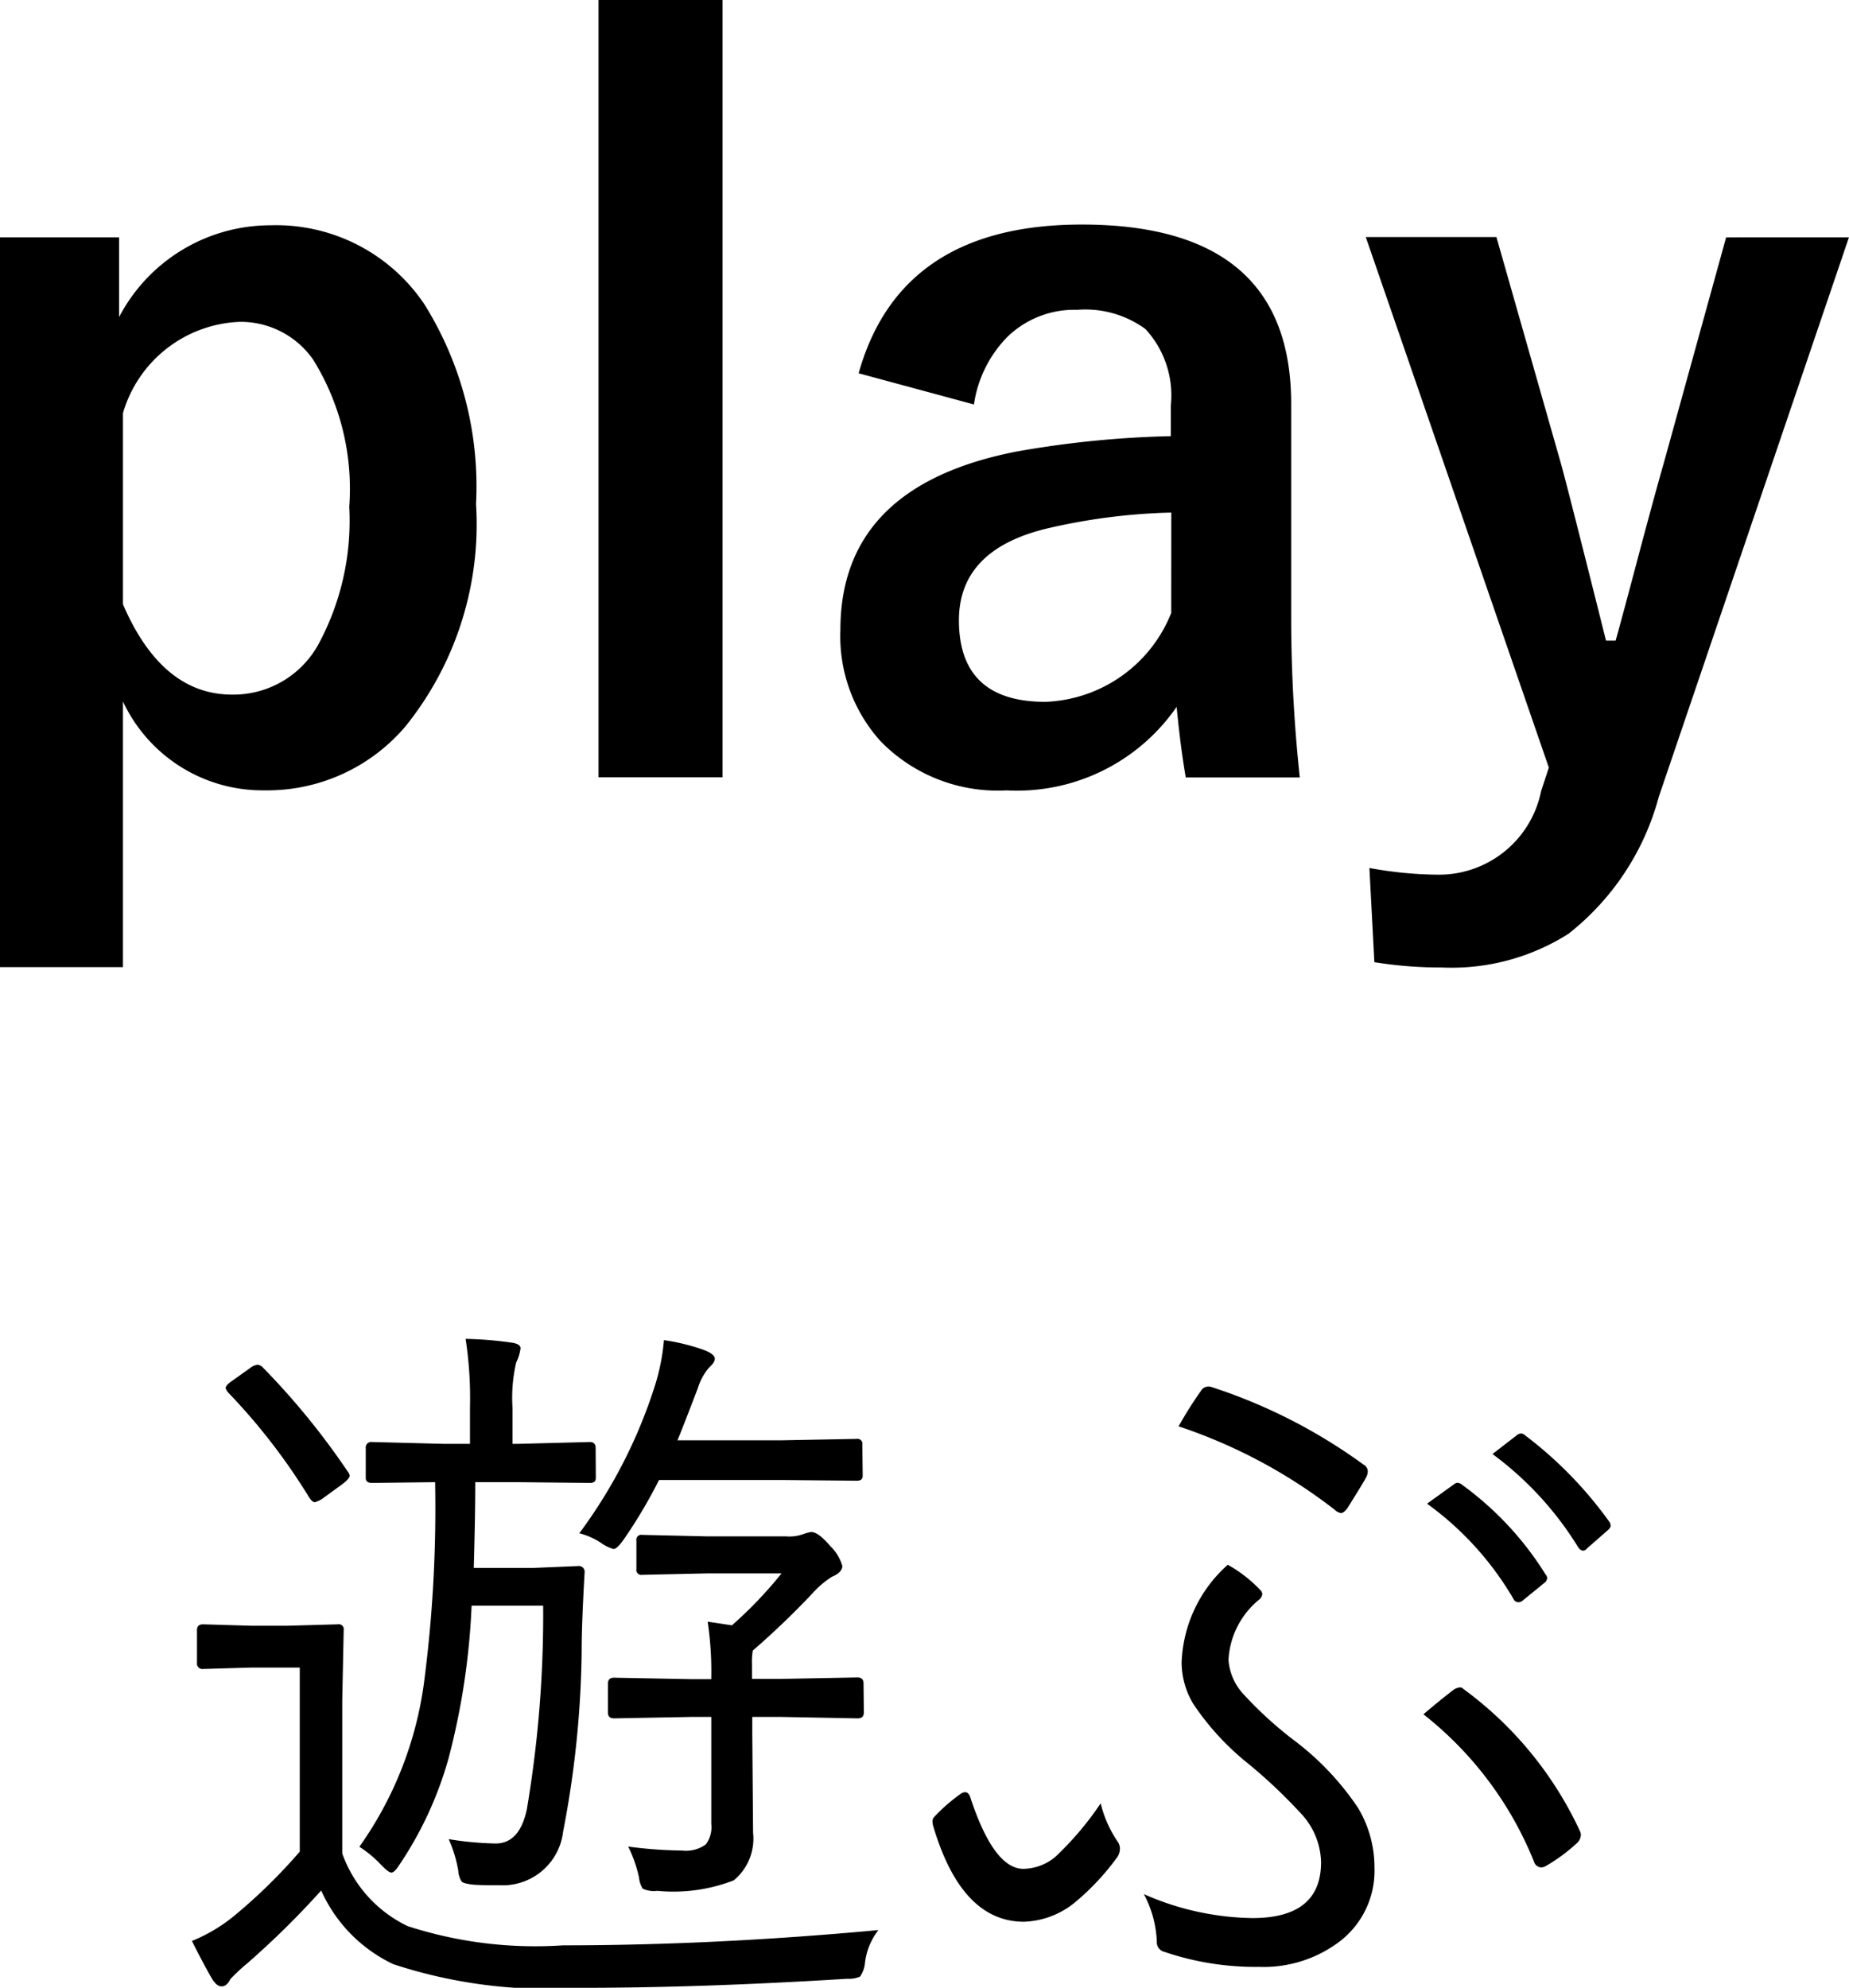 <svg id="レイヤー_1" data-name="レイヤー 1" xmlns="http://www.w3.org/2000/svg" viewBox="0 0 37.293 40.093"><path d="M404.756,282.739v1.609a3.447,3.447,0,0,1,3.053-1.851,3.6,3.6,0,0,1,3.109,1.6,6.935,6.935,0,0,1,1.037,4.021,6.5,6.5,0,0,1-1.415,4.476,3.656,3.656,0,0,1-2.848,1.3,3.108,3.108,0,0,1-2.858-1.792v5.358h-2.48V282.739Zm.078,3.547v3.856q.785,1.821,2.2,1.821a1.957,1.957,0,0,0,1.754-1.036,5.244,5.244,0,0,0,.61-2.752,4.94,4.94,0,0,0-.726-2.965,1.78,1.78,0,0,0-1.492-.765A2.556,2.556,0,0,0,404.834,286.286Z" transform="translate(-402.354 -277.953)"/><path d="M416.926,277.953V293.63h-2.5V277.953Z" transform="translate(-402.354 -277.953)"/><path d="M419.672,285.482q.841-3,4.5-3,4.224,0,4.224,3.614v4.321a30.441,30.441,0,0,0,.174,3.217h-2.3q-.106-.611-.184-1.424a3.915,3.915,0,0,1-3.43,1.685,3.3,3.3,0,0,1-2.538-.988,3.159,3.159,0,0,1-.814-2.247q0-2.907,3.556-3.6a20.3,20.3,0,0,1,3.109-.31v-.62a1.974,1.974,0,0,0-.513-1.541,2.058,2.058,0,0,0-1.375-.387,1.937,1.937,0,0,0-1.415.552,2.443,2.443,0,0,0-.668,1.357Zm6.306,2.809a12.291,12.291,0,0,0-2.5.32q-1.782.426-1.783,1.851,0,1.647,1.744,1.647a2.846,2.846,0,0,0,2.538-1.793Z" transform="translate(-402.354 -277.953)"/><path d="M439.646,282.739l-3.836,11.288a5.233,5.233,0,0,1-1.822,2.761,4.4,4.4,0,0,1-2.557.679,8.375,8.375,0,0,1-1.357-.107l-.1-1.9a7.883,7.883,0,0,0,1.4.135,2.1,2.1,0,0,0,2.063-1.685l.156-.475-3.692-10.7h2.635l1.3,4.564q.153.552.91,3.575h.194q.126-.445.513-1.909c.182-.678.336-1.246.466-1.7l1.25-4.525Z" transform="translate(-402.354 -277.953)"/><path d="M420.071,316.882a1.327,1.327,0,0,0-.27.652.587.587,0,0,1-.1.286.548.548,0,0,1-.256.044q-2.931.183-5.39.183a9.988,9.988,0,0,1-3.766-.476,3,3,0,0,1-1.457-1.487,17.259,17.259,0,0,1-1.494,1.472,3.634,3.634,0,0,0-.337.315c-.049.1-.107.146-.176.146s-.12-.044-.182-.132q-.149-.249-.418-.783a3.305,3.305,0,0,0,.886-.535A11.012,11.012,0,0,0,408.4,315.3v-3.713h-.974l-.975.029a.11.11,0,0,1-.124-.125v-.659c0-.078.041-.117.124-.117l.975.029h.718l1.025-.029a.1.1,0,0,1,.117.117l-.029,1.414v3.091a2.585,2.585,0,0,0,1.318,1.465,8.344,8.344,0,0,0,3.135.388Q416.754,317.19,420.071,316.882Zm-10.7-9.243a.151.151,0,0,1,.036.08c0,.035-.046.088-.138.162l-.373.271a.525.525,0,0,1-.192.1c-.029,0-.06-.024-.1-.073a12.381,12.381,0,0,0-1.64-2.131.227.227,0,0,1-.059-.1c0-.034.041-.081.124-.139l.36-.256a.317.317,0,0,1,.161-.074.178.178,0,0,1,.094.044A14.906,14.906,0,0,1,409.371,307.639Zm5,.124c0,.069-.039.1-.117.1l-1.443-.015h-.871q0,.645-.03,1.729h1.216l.886-.037a.117.117,0,0,1,.133.132q-.06,1.054-.059,1.567a20.172,20.172,0,0,1-.374,3.655,1.225,1.225,0,0,1-1.274,1.084c-.23,0-.415,0-.557-.014-.127-.015-.2-.037-.22-.066a.488.488,0,0,1-.065-.22,2.655,2.655,0,0,0-.192-.63,6.519,6.519,0,0,0,.946.088q.483,0,.63-.689a23.536,23.536,0,0,0,.329-4.108h-1.443a14.46,14.46,0,0,1-.468,3.09,7.415,7.415,0,0,1-.99,2.139c-.063.1-.117.154-.16.154s-.1-.049-.2-.147a2.252,2.252,0,0,0-.446-.373,7.413,7.413,0,0,0,1.3-3.281,27.13,27.13,0,0,0,.228-4.073l-1.274.015c-.083,0-.125-.034-.125-.1v-.6a.111.111,0,0,1,.125-.125l1.435.037h.542v-.725a7.887,7.887,0,0,0-.088-1.392,7.266,7.266,0,0,1,.908.073c.132.015.2.054.2.118a.909.909,0,0,1-.088.285,3.166,3.166,0,0,0-.074.916v.725h.132l1.428-.037c.078,0,.117.042.117.125Zm5.383-.044c0,.069-.039.1-.117.1l-1.53-.015h-2.461a10.1,10.1,0,0,1-.718,1.209c-.088.122-.154.183-.2.183a.824.824,0,0,1-.243-.117,1.408,1.408,0,0,0-.447-.2,10.1,10.1,0,0,0,1.517-2.952,4.214,4.214,0,0,0,.19-.944,4.2,4.2,0,0,1,.783.19c.163.059.243.12.243.183s-.042.112-.125.191a1.182,1.182,0,0,0-.219.41c-.226.59-.362.94-.41,1.047H418.1l1.53-.029a.1.1,0,0,1,.117.117Zm.023,4.776c0,.078-.042.117-.125.117l-1.545-.029h-.58v.329l.016,2.007a1.091,1.091,0,0,1-.389.96,3.37,3.37,0,0,1-1.544.212.54.54,0,0,1-.293-.044.527.527,0,0,1-.075-.227,2.623,2.623,0,0,0-.218-.622,8.868,8.868,0,0,0,1.09.08.679.679,0,0,0,.476-.124.58.58,0,0,0,.11-.411v-2.16h-.4l-1.56.029c-.083,0-.124-.039-.124-.117v-.586c0-.078.041-.117.124-.117l1.56.029h.4v-.059a6.751,6.751,0,0,0-.073-1.1l.49.073a8.366,8.366,0,0,0,1-1.047h-1.509l-1.3.029a.1.1,0,0,1-.118-.117v-.571a.1.1,0,0,1,.118-.118l1.3.03h1.6a.827.827,0,0,0,.344-.044.93.93,0,0,1,.161-.044c.1,0,.227.095.388.285a.9.9,0,0,1,.242.4c0,.088-.072.161-.213.22a1.931,1.931,0,0,0-.4.344,16.511,16.511,0,0,1-1.193,1.143,1.33,1.33,0,0,0-.016.271v.3h.58l1.545-.029c.083,0,.125.039.125.117Z" transform="translate(-402.354 -277.953)"/><path d="M424.554,314.326a2.36,2.36,0,0,0,.33.754.266.266,0,0,1,.058.147.318.318,0,0,1-.074.212,4.978,4.978,0,0,1-.8.857,1.709,1.709,0,0,1-1.061.418q-1.262,0-1.832-1.934a.374.374,0,0,1-.014-.088.132.132,0,0,1,.043-.1,3.435,3.435,0,0,1,.543-.469.179.179,0,0,1,.072-.022c.045,0,.076.029.1.088q.476,1.458,1.076,1.458a1.031,1.031,0,0,0,.645-.242A6.354,6.354,0,0,0,424.554,314.326Zm.871,1.831a5.584,5.584,0,0,0,2.19.483q1.385,0,1.384-1.128a1.485,1.485,0,0,0-.365-.937,10.641,10.641,0,0,0-1.092-1.04,5.335,5.335,0,0,1-1.121-1.216,1.641,1.641,0,0,1-.235-.835,2.774,2.774,0,0,1,.931-1.97,2.708,2.708,0,0,1,.659.513.109.109,0,0,1,.037.08.17.17,0,0,1-.051.1,1.682,1.682,0,0,0-.63,1.223,1.134,1.134,0,0,0,.307.7,7.89,7.89,0,0,0,.982.9,5.614,5.614,0,0,1,1.326,1.391,2.339,2.339,0,0,1,.329,1.209,1.792,1.792,0,0,1-.718,1.494,2.536,2.536,0,0,1-1.611.5,5.69,5.69,0,0,1-1.9-.3.2.2,0,0,1-.161-.2A2.2,2.2,0,0,0,425.425,316.157Zm.7-9.434a7.869,7.869,0,0,1,.462-.732.172.172,0,0,1,.139-.073.269.269,0,0,1,.073.014,10.928,10.928,0,0,1,3.054,1.56.157.157,0,0,1,.088.14.273.273,0,0,1-.021.095c-.021.049-.15.263-.389.644q-.073.1-.132.1a.232.232,0,0,1-.124-.066A10.573,10.573,0,0,0,426.128,306.723Zm4.937,5.808q.353-.3.616-.5a.284.284,0,0,1,.124-.044.088.088,0,0,1,.065.03,7.413,7.413,0,0,1,2.344,2.849.242.242,0,0,1,.029.1.248.248,0,0,1-.088.169,3.481,3.481,0,0,1-.644.469.214.214,0,0,1-.073.014.156.156,0,0,1-.139-.11A7.194,7.194,0,0,0,431.065,312.531Zm.073-4.248.556-.4a.1.1,0,0,1,.059-.022.141.141,0,0,1,.088.036,6.426,6.426,0,0,1,1.692,1.817.105.105,0,0,1,.029.066.125.125,0,0,1-.051.095l-.44.359a.137.137,0,0,1-.088.036.11.11,0,0,1-.1-.066A6.255,6.255,0,0,0,431.138,308.283Zm1.318-1,.484-.374a.151.151,0,0,1,.1-.043.108.108,0,0,1,.066.029,8.088,8.088,0,0,1,1.714,1.758.144.144,0,0,1,.022.073c0,.029-.022.063-.067.1l-.41.359a.1.1,0,0,1-.08.044c-.034,0-.066-.024-.1-.073A6.677,6.677,0,0,0,432.456,307.28Z" transform="translate(-402.354 -277.953)"/></svg>